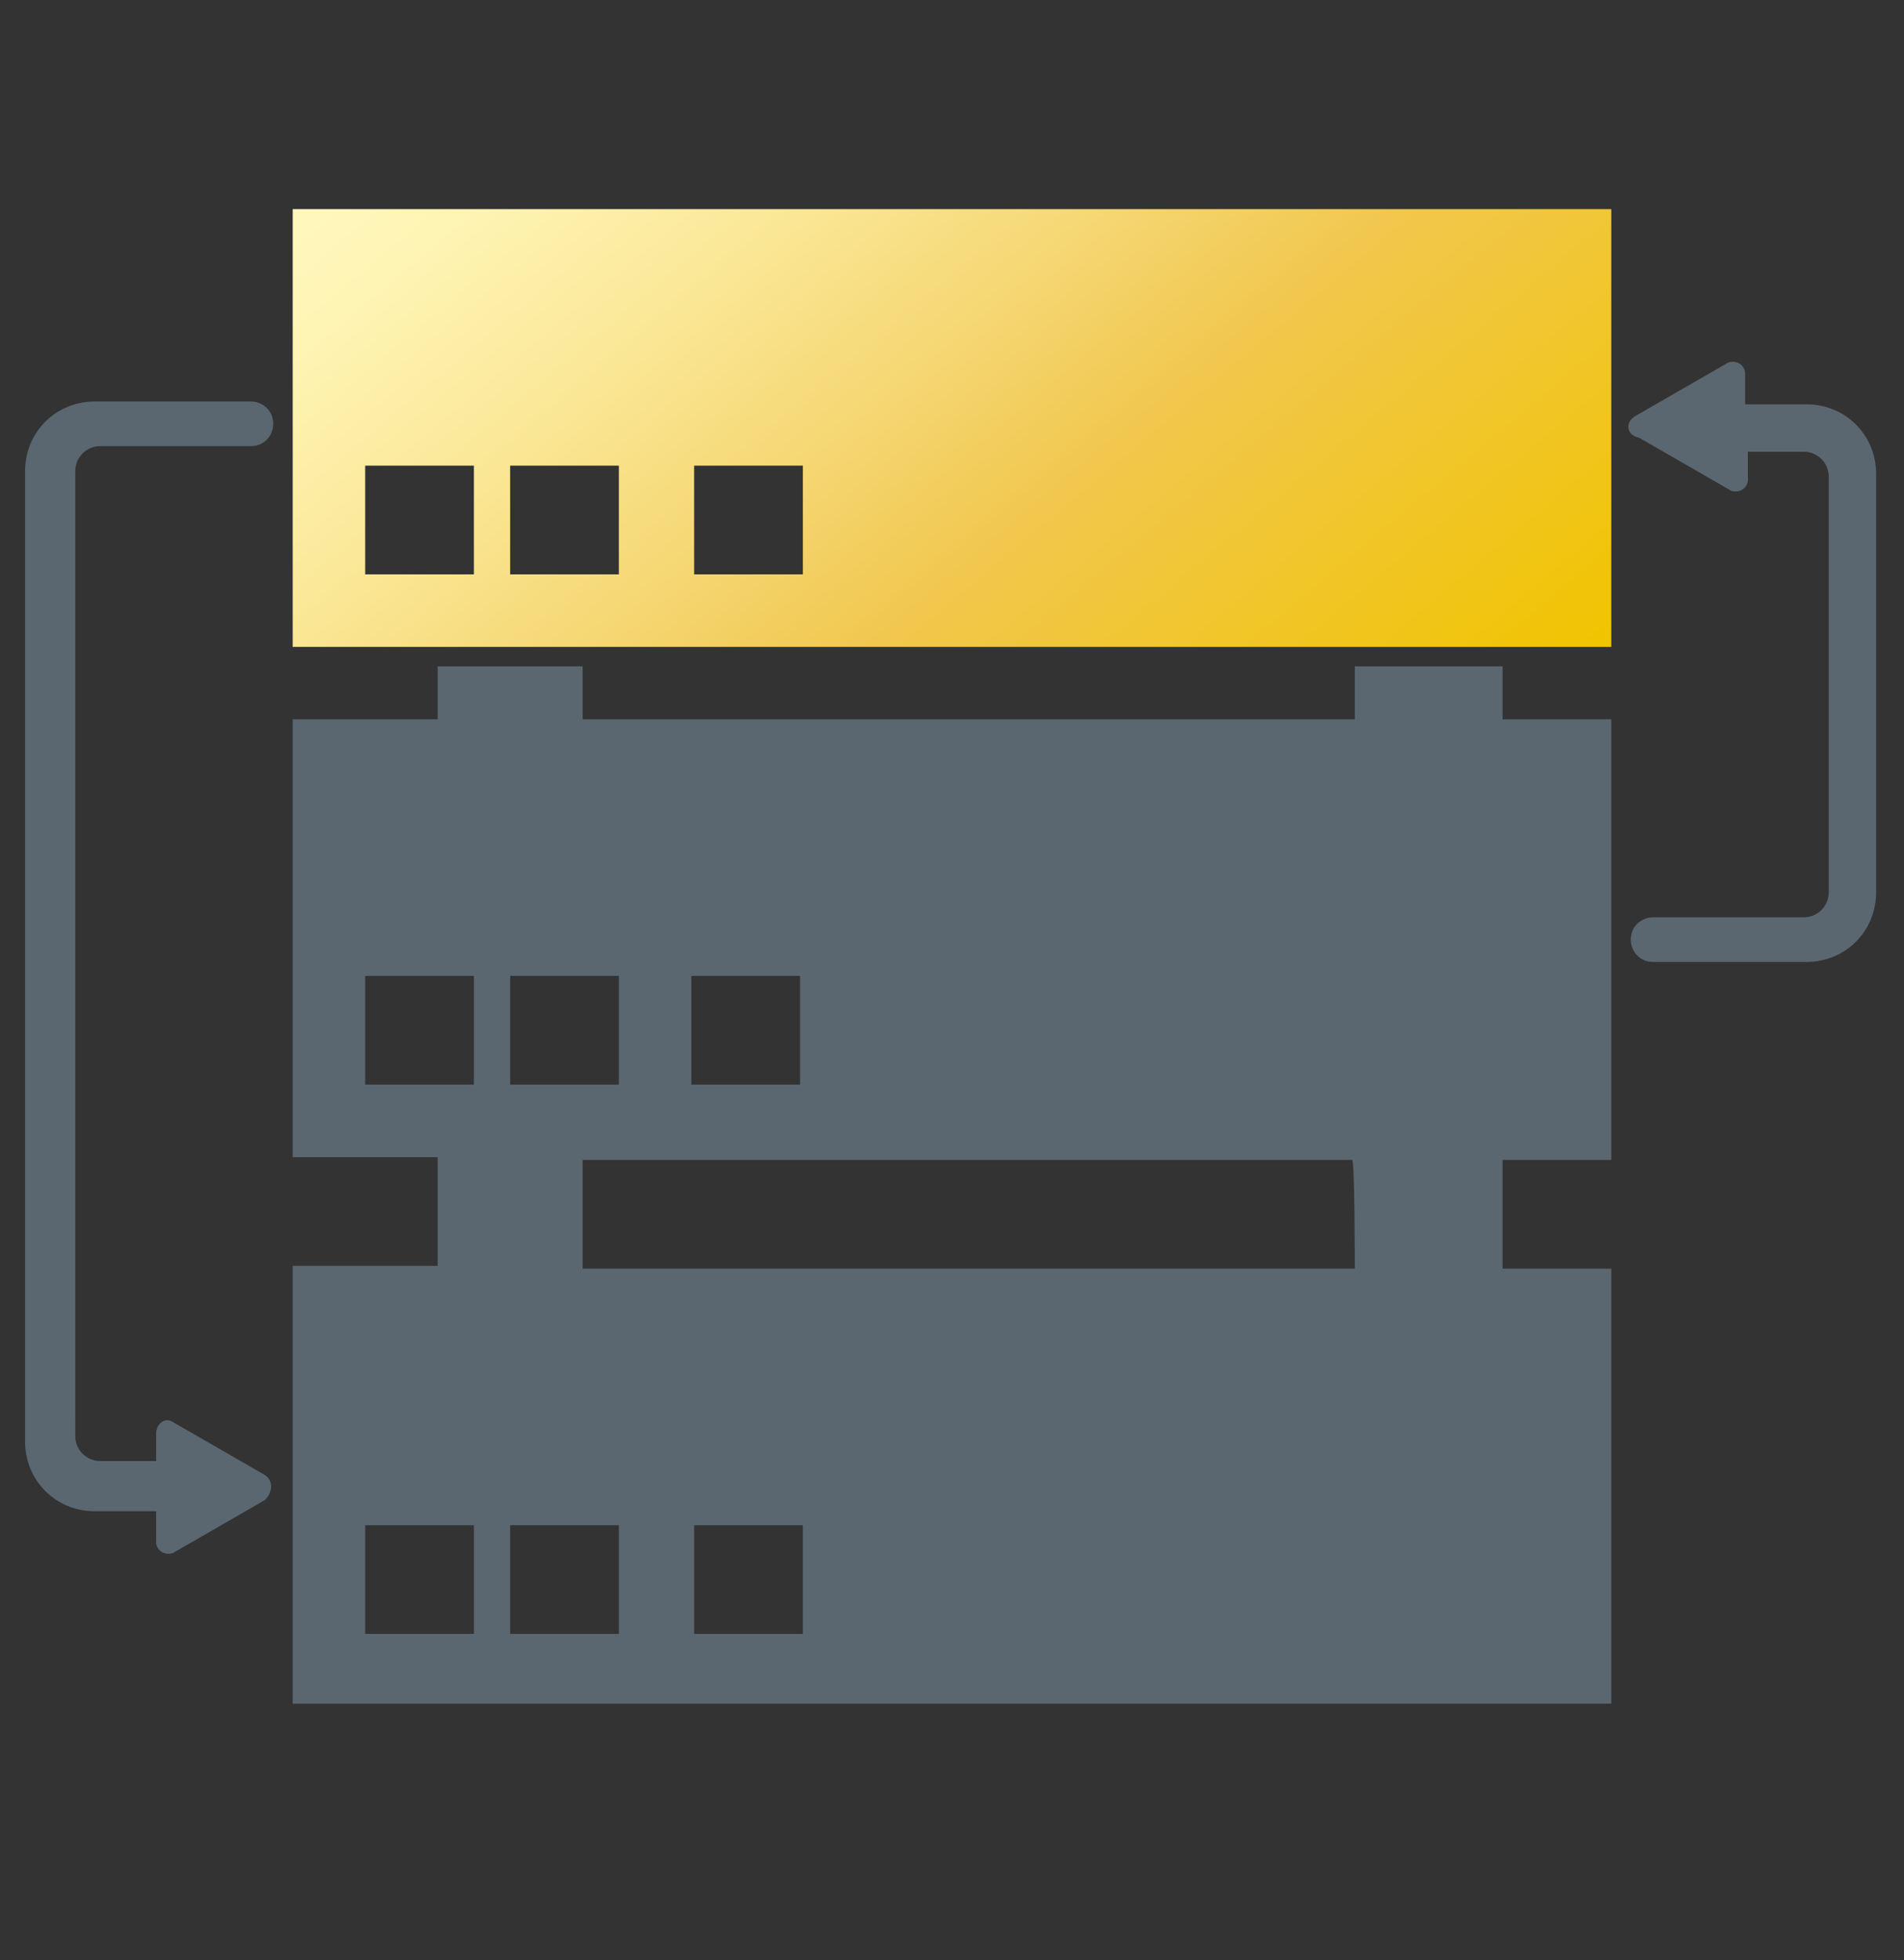 <?xml version="1.0" encoding="utf-8"?>
<!-- Generator: $$$/GeneralStr/196=Adobe Illustrator 27.6.0, SVG Export Plug-In . SVG Version: 6.00 Build 0)  -->
<svg version="1.1" id="Ebene_1" xmlns="http://www.w3.org/2000/svg" xmlns:xlink="http://www.w3.org/1999/xlink" x="0px" y="0px"
	 viewBox="0 0 68.3 70.3" style="enable-background:new 0 0 68.3 70.3;" xml:space="preserve">
<rect x="0" y="0" width="68.3" height="70.3" fill="#333333" stroke="none"/>
<style type="text/css">
	.st0{fill-rule:evenodd;clip-rule:evenodd;fill:url(#SVGID_1_);}
	.st1{fill-rule:evenodd;clip-rule:evenodd;fill:#5B6770;}
	.st2{fill:#5B6770;}
</style>
<g>
	<g>
		
			<linearGradient id="SVGID_1_" gradientUnits="userSpaceOnUse" x1="20.442" y1="771.118" x2="47.708" y2="803.612" gradientTransform="matrix(1 0 0 1 0 -772)">
			<stop  offset="1.246007e-07" style="stop-color:#FFF8BD"/>
			<stop  offset="9.480000e-02" style="stop-color:#FEF4B4"/>
			<stop  offset="0.253" style="stop-color:#FBE99A"/>
			<stop  offset="0.452" style="stop-color:#F5D671"/>
			<stop  offset="0.6" style="stop-color:#F1C74E"/>
			<stop  offset="1" style="stop-color:#F1C400"/>
		</linearGradient>
		<path class="st0" d="M53.8,7.5h-5.2H20.9h-5.2H14h-3.5v15.7h4.1h1.2h5.2h27.6h5.2H55h2.8V7.5h-2H53.8z M17,20.6h-3.9v-3.9H17V20.6
			z M22.2,20.6h-3.9v-3.9h3.9V20.6z M28.8,20.6h-3.9v-3.9h3.9V20.6z"/>
		<path class="st1" d="M53.8,23.9h-5.2v1.9H20.9v-1.9h-5.2v1.9h-5.2v15.7h5.2v3.9h-5.2v15.7h47.3V45.5h-3.9v-3.9h3.9V25.8h-3.9V23.9
			z M24.8,35h3.9v3.9h-3.9V35z M18.3,35h3.9v3.9h-3.9V35z M17,58.6h-3.9v-3.9H17V58.6z M17,38.9h-3.9V35H17V38.9z M22.2,58.6h-3.9
			v-3.9h3.9V58.6z M28.8,58.6h-3.9v-3.9h3.9V58.6z M48.6,45.5H20.9v-3.9h27.6C48.6,41.5,48.6,45.5,48.6,45.5z"/>
	</g>
	<path class="st2" d="M9.5,52.9L6.2,51c-0.3-0.2-0.6,0.1-0.6,0.4v1h-2c-0.5,0-0.9-0.4-0.9-0.9V16.9c0-0.5,0.4-0.9,0.9-0.9h5.4
		c0.5,0,0.8-0.4,0.8-0.8v0c0-0.5-0.4-0.8-0.8-0.8H3.4c-1.4,0-2.5,1.1-2.5,2.5v34.8c0,1.4,1.1,2.5,2.5,2.5h2.2v1.1
		c0,0.3,0.3,0.5,0.6,0.4l3.3-1.9C9.8,53.5,9.8,53.1,9.5,52.9z"/>
	<path class="st2" d="M58.7,14.9L62,13c0.3-0.1,0.6,0.1,0.6,0.4v1.1h2.2c1.4,0,2.5,1.1,2.5,2.5V32c0,1.4-1.1,2.5-2.5,2.5h-5.5
		c-0.5,0-0.8-0.4-0.8-0.8v0c0-0.5,0.4-0.8,0.8-0.8h5.4c0.5,0,0.9-0.4,0.9-0.9V17.1c0-0.5-0.4-0.9-0.9-0.9h-2v1
		c0,0.3-0.3,0.5-0.6,0.4l-3.3-1.9C58.3,15.6,58.3,15.1,58.7,14.9z"/>
</g>
</svg>
